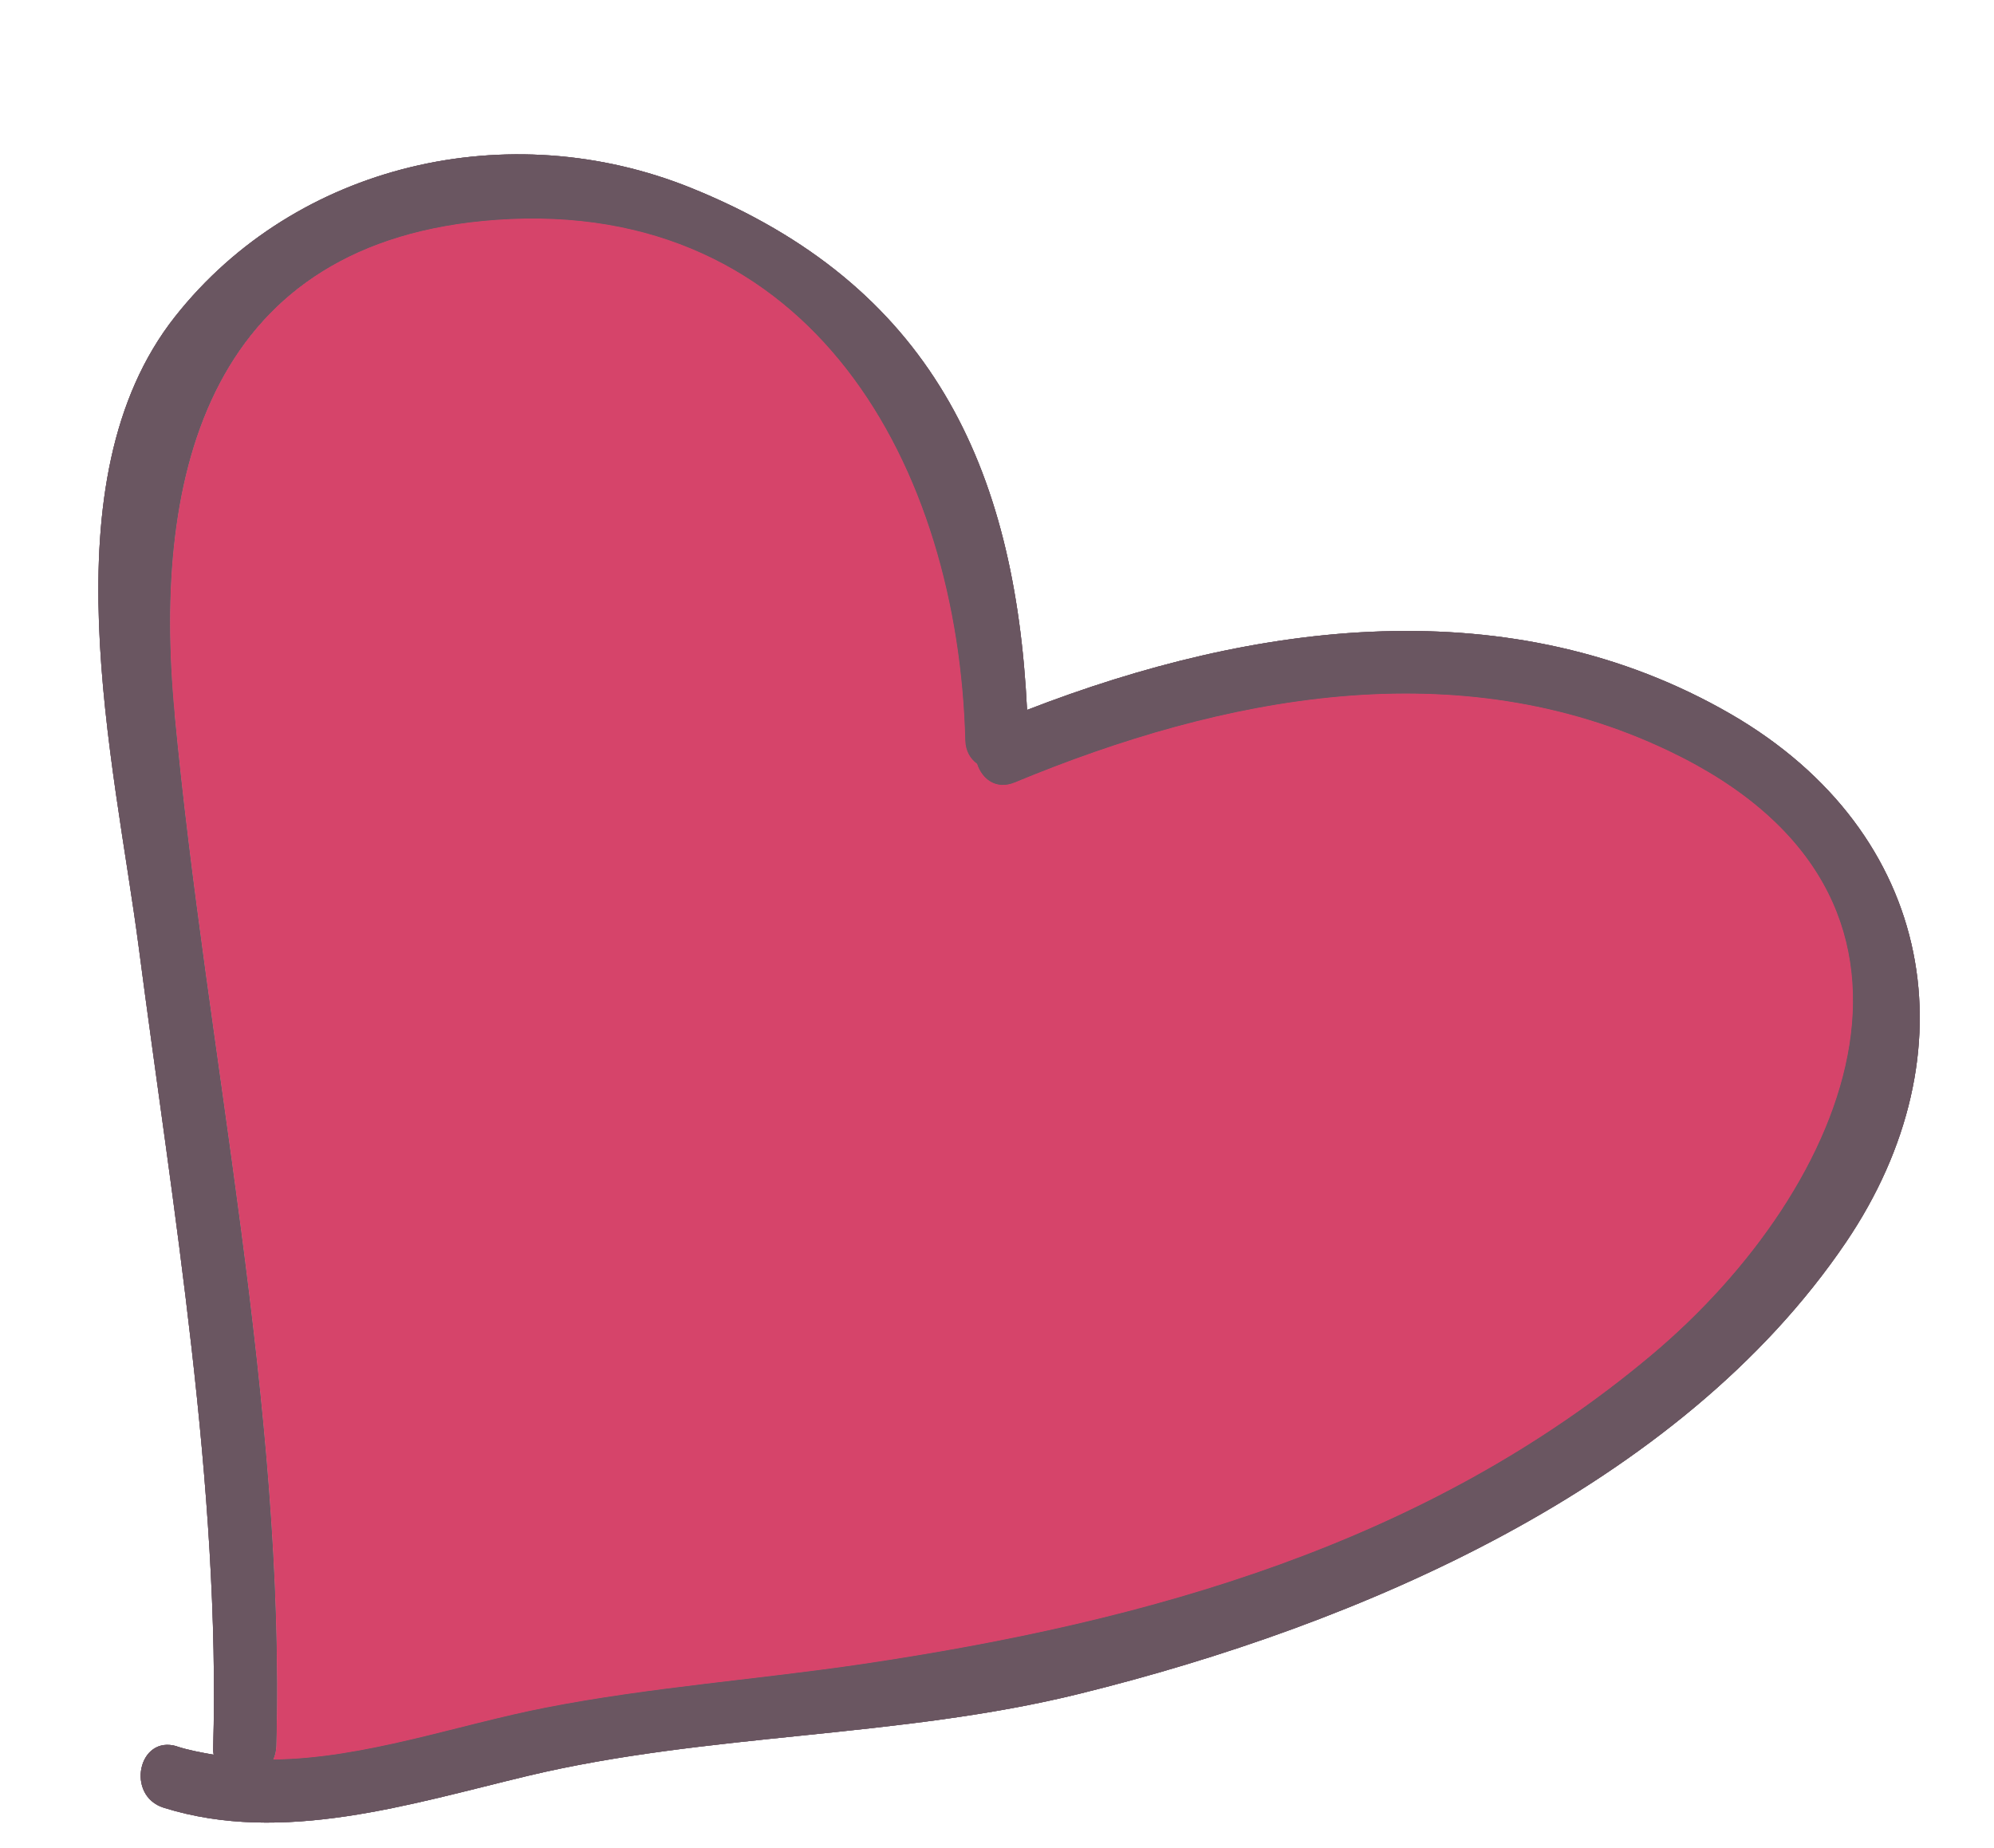 <?xml version="1.0" encoding="UTF-8"?> <svg xmlns="http://www.w3.org/2000/svg" width="41" height="38" viewBox="0 0 41 38" fill="none"><path d="M5.619 36.18C7.498 36.161 9.401 35.468 11.231 35.112C13.382 34.692 15.587 34.533 17.752 34.215C23.608 33.346 29.33 31.754 33.962 27.863C38.051 24.428 40.603 18.438 34.321 15.441C29.976 13.364 25.149 14.31 20.866 16.087C20.483 16.245 20.194 16.012 20.095 15.705C19.959 15.605 19.857 15.451 19.852 15.227C19.709 9.612 16.711 4.056 10.209 4.519C4.344 4.936 3.119 9.665 3.591 14.662C4.249 21.657 5.882 28.89 5.685 35.908C5.68 36.012 5.657 36.102 5.622 36.18" fill="#D6446A"></path><path d="M3.64 35.909C2.842 35.662 2.579 36.926 3.368 37.171C5.814 37.937 8.449 37.09 10.855 36.515C14.569 35.629 18.498 35.744 22.206 34.825C27.894 33.42 34.528 30.61 37.958 25.541C40.575 21.674 39.813 17.134 35.593 14.686C31.079 12.073 25.792 12.784 21.118 14.598C20.874 9.589 19.134 5.857 14.214 3.866C10.469 2.35 6.087 3.362 3.602 6.507C0.924 9.893 2.352 15.644 2.853 19.48C3.55 24.831 4.539 30.576 4.383 35.967C4.381 36.009 4.39 36.045 4.393 36.081C4.139 36.035 3.885 35.991 3.637 35.91M3.588 14.662C3.112 9.666 4.341 4.936 10.206 4.519C16.71 4.059 19.706 9.612 19.849 15.227C19.857 15.451 19.956 15.606 20.092 15.705C20.191 16.015 20.477 16.246 20.863 16.088C25.146 14.31 29.973 13.364 34.317 15.441C40.6 18.438 38.048 24.428 33.959 27.862C29.325 31.754 23.602 33.344 17.748 34.215C15.584 34.536 13.381 34.692 11.228 35.112C9.4 35.468 7.498 36.16 5.616 36.181C5.651 36.103 5.674 36.012 5.679 35.909C5.876 28.891 4.243 21.655 3.586 14.663L3.588 14.662Z" fill="#6A5661"></path><path d="M5.619 36.18C7.498 36.161 9.401 35.468 11.231 35.112C13.382 34.692 15.587 34.533 17.752 34.215C23.608 33.346 29.33 31.754 33.962 27.863C38.051 24.428 40.603 18.438 34.321 15.441C29.976 13.364 25.149 14.31 20.866 16.087C20.483 16.245 20.194 16.012 20.095 15.705C19.959 15.605 19.857 15.451 19.852 15.227C19.709 9.612 16.711 4.056 10.209 4.519C4.344 4.936 3.119 9.665 3.591 14.662C4.249 21.657 5.882 28.89 5.685 35.908C5.68 36.012 5.657 36.102 5.622 36.18" fill="#D6446A"></path><path d="M3.64 35.909C2.842 35.662 2.579 36.926 3.368 37.171C5.814 37.937 8.449 37.09 10.855 36.515C14.569 35.629 18.498 35.744 22.206 34.825C27.894 33.42 34.528 30.61 37.958 25.541C40.575 21.674 39.813 17.134 35.593 14.686C31.079 12.073 25.792 12.784 21.118 14.598C20.874 9.589 19.134 5.857 14.214 3.866C10.469 2.35 6.087 3.362 3.602 6.507C0.924 9.893 2.352 15.644 2.853 19.48C3.55 24.831 4.539 30.576 4.383 35.967C4.381 36.009 4.39 36.045 4.393 36.081C4.139 36.035 3.885 35.991 3.637 35.91M3.588 14.662C3.112 9.666 4.341 4.936 10.206 4.519C16.71 4.059 19.706 9.612 19.849 15.227C19.857 15.451 19.956 15.606 20.092 15.705C20.191 16.015 20.477 16.246 20.863 16.088C25.146 14.31 29.973 13.364 34.317 15.441C40.6 18.438 38.048 24.428 33.959 27.862C29.325 31.754 23.602 33.344 17.748 34.215C15.584 34.536 13.381 34.692 11.228 35.112C9.4 35.468 7.498 36.16 5.616 36.181C5.651 36.103 5.674 36.012 5.679 35.909C5.876 28.891 4.243 21.655 3.586 14.663L3.588 14.662Z" fill="#6A5661"></path><path d="M5.619 36.18C7.498 36.161 9.401 35.468 11.231 35.112C13.382 34.692 15.587 34.533 17.752 34.215C23.608 33.346 29.33 31.754 33.962 27.863C38.051 24.428 40.603 18.438 34.321 15.441C29.976 13.364 25.149 14.31 20.866 16.087C20.483 16.245 20.194 16.012 20.095 15.705C19.959 15.605 19.857 15.451 19.852 15.227C19.709 9.612 16.711 4.056 10.209 4.519C4.344 4.936 3.119 9.665 3.591 14.662C4.249 21.657 5.882 28.89 5.685 35.908C5.68 36.012 5.657 36.102 5.622 36.18" fill="#D6446A"></path><path d="M3.64 35.909C2.842 35.662 2.579 36.926 3.368 37.171C5.814 37.937 8.449 37.09 10.855 36.515C14.569 35.629 18.498 35.744 22.206 34.825C27.894 33.42 34.528 30.61 37.958 25.541C40.575 21.674 39.813 17.134 35.593 14.686C31.079 12.073 25.792 12.784 21.118 14.598C20.874 9.589 19.134 5.857 14.214 3.866C10.469 2.35 6.087 3.362 3.602 6.507C0.924 9.893 2.352 15.644 2.853 19.48C3.55 24.831 4.539 30.576 4.383 35.967C4.381 36.009 4.39 36.045 4.393 36.081C4.139 36.035 3.885 35.991 3.637 35.91M3.588 14.662C3.112 9.666 4.341 4.936 10.206 4.519C16.71 4.059 19.706 9.612 19.849 15.227C19.857 15.451 19.956 15.606 20.092 15.705C20.191 16.015 20.477 16.246 20.863 16.088C25.146 14.31 29.973 13.364 34.317 15.441C40.6 18.438 38.048 24.428 33.959 27.862C29.325 31.754 23.602 33.344 17.748 34.215C15.584 34.536 13.381 34.692 11.228 35.112C9.4 35.468 7.498 36.16 5.616 36.181C5.651 36.103 5.674 36.012 5.679 35.909C5.876 28.891 4.243 21.655 3.586 14.663L3.588 14.662Z" fill="#6A5661"></path></svg> 